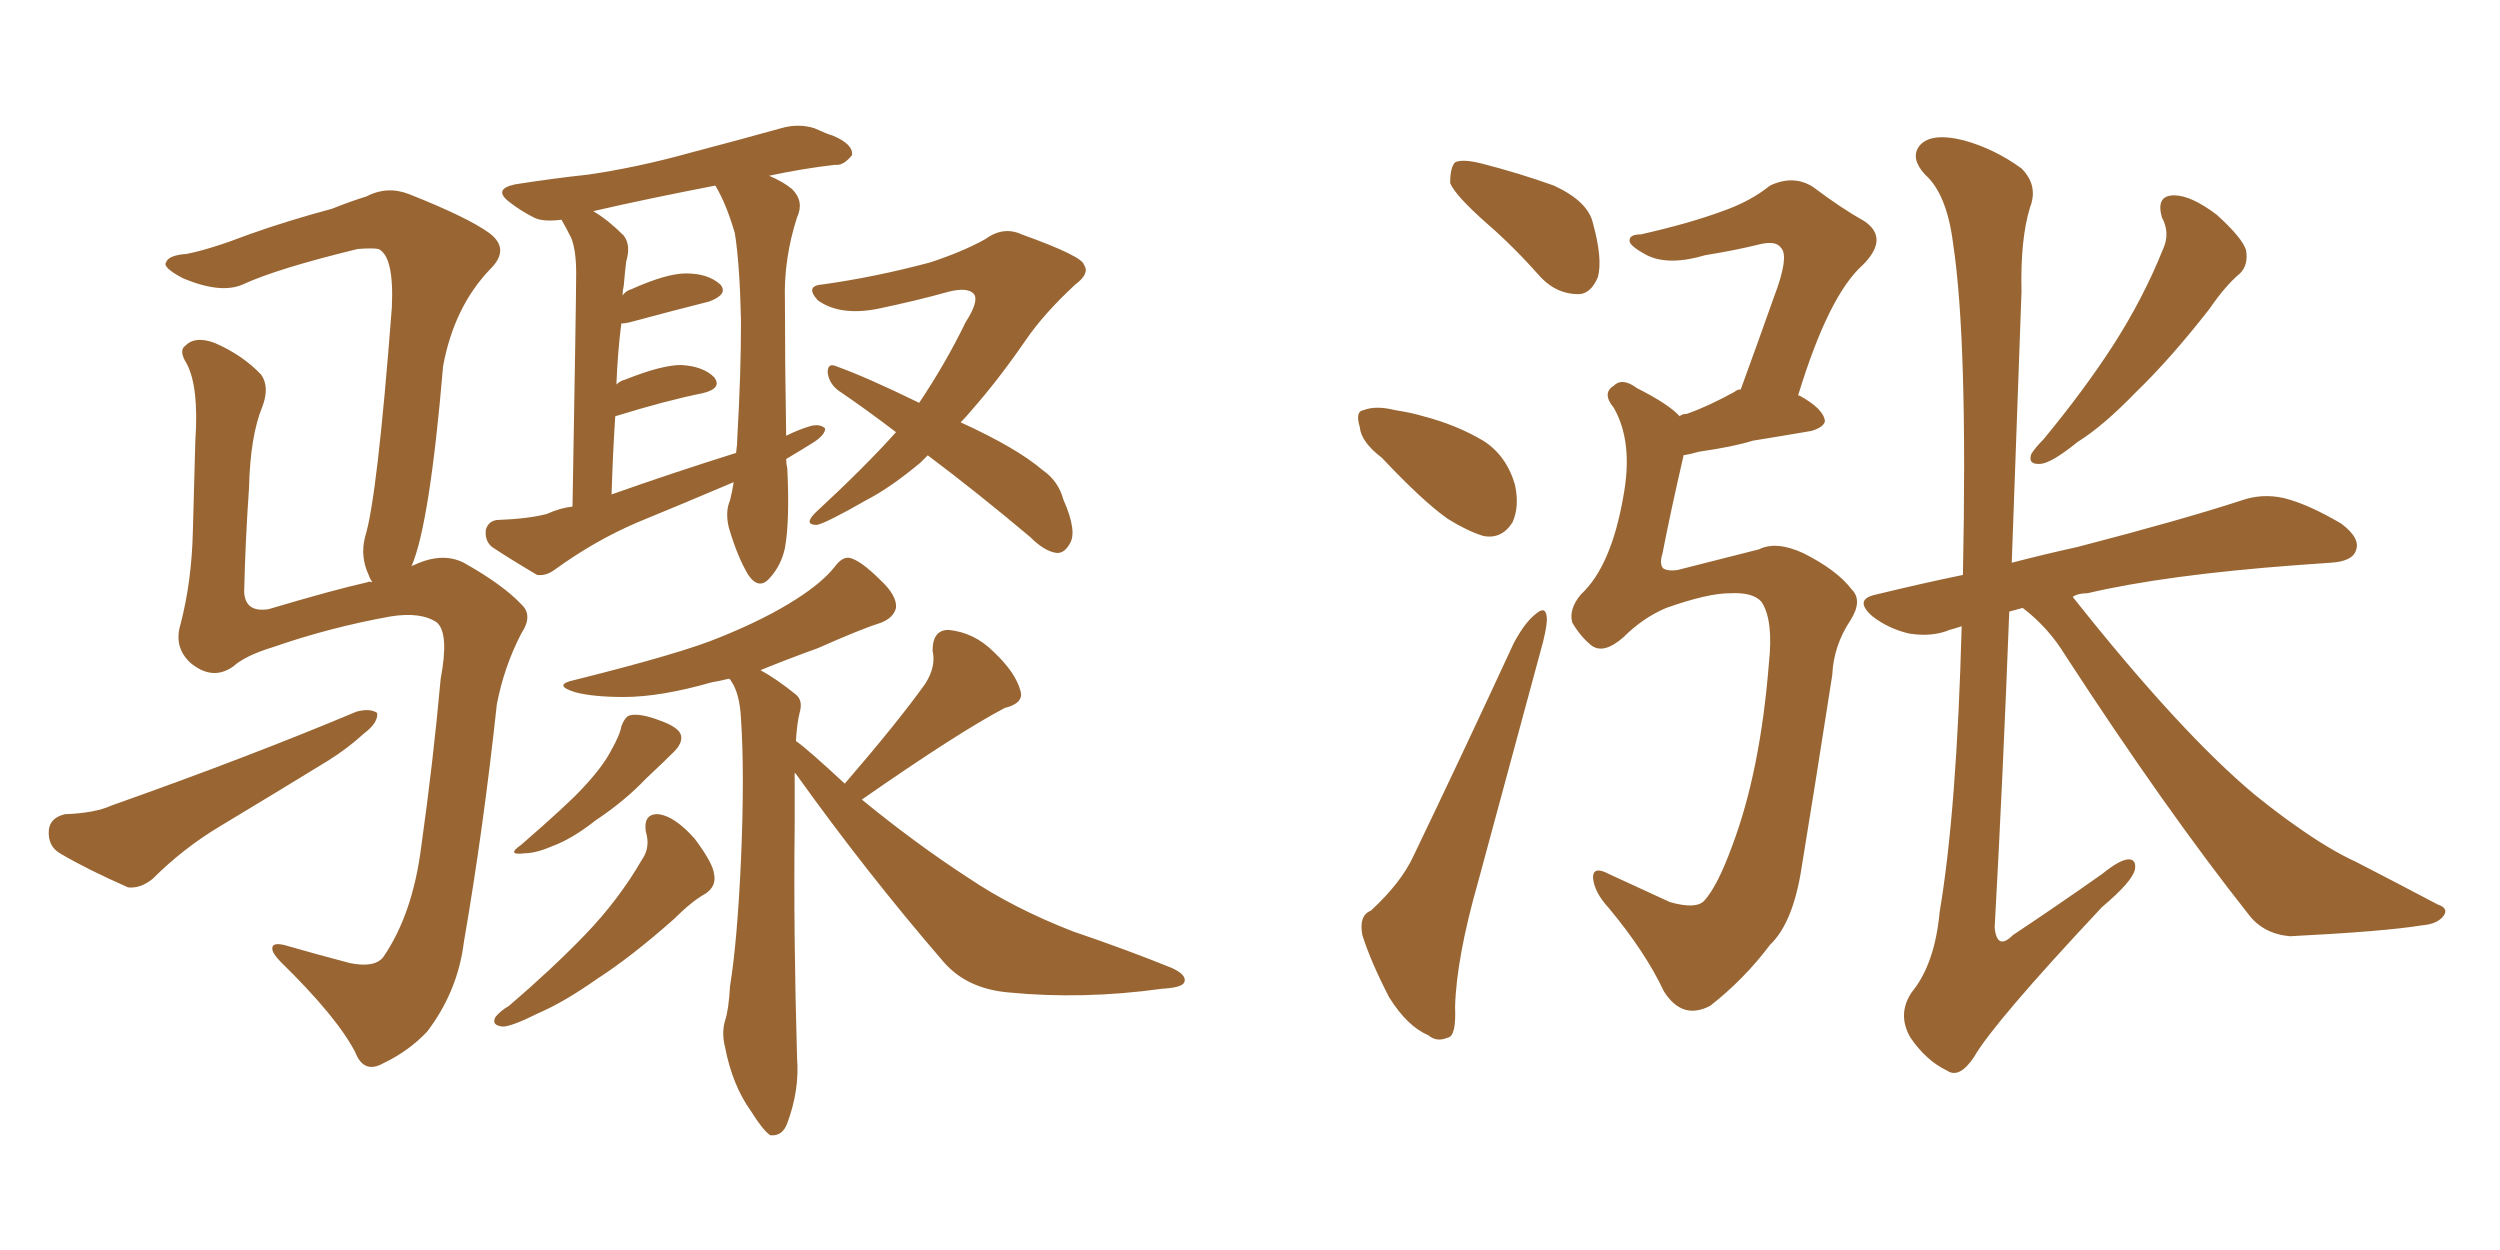 <svg xmlns="http://www.w3.org/2000/svg" xmlns:xlink="http://www.w3.org/1999/xlink" width="300" height="150"><path fill="#996633" padding="10" d="M7.76 97.71L7.76 97.71Q11.43 97.56 13.33 96.68L13.33 96.68Q29.88 90.82 42.77 85.40L42.77 85.40Q44.38 84.96 45.26 85.55L45.26 85.55Q45.41 86.72 43.65 88.04L43.65 88.04Q41.75 89.79 39.40 91.26L39.40 91.26Q32.96 95.21 26.37 99.17L26.37 99.17Q21.97 101.81 18.31 105.47L18.31 105.47Q16.85 106.64 15.38 106.49L15.38 106.49Q10.40 104.30 7.18 102.39L7.18 102.39Q5.71 101.51 5.86 99.61L5.86 99.61Q6.01 98.14 7.76 97.71ZM88.04 57.86L88.04 57.86Q82.18 60.35 76.46 62.70L76.46 62.70Q71.34 64.89 66.50 68.41L66.50 68.41Q65.48 69.14 64.45 68.99L64.45 68.99Q61.23 67.09 59.03 65.63L59.03 65.63Q58.15 64.89 58.30 63.57L58.30 63.57Q58.59 62.55 59.62 62.40L59.62 62.40Q63.43 62.26 65.63 61.67L65.63 61.67Q67.24 60.94 68.70 60.79L68.70 60.79Q69.14 35.89 69.14 32.81L69.14 32.81Q69.14 30.03 68.55 28.56L68.55 28.56Q67.97 27.39 67.38 26.37L67.38 26.37Q65.04 26.66 64.01 26.07L64.01 26.07Q62.55 25.34 61.23 24.32L61.23 24.32Q59.03 22.71 61.82 22.12L61.82 22.12Q66.50 21.39 70.61 20.95L70.61 20.95Q76.61 20.07 82.91 18.31L82.91 18.31Q88.48 16.85 93.75 15.38L93.75 15.38Q95.80 14.79 97.71 15.38L97.71 15.38Q99.32 16.11 99.90 16.26L99.90 16.26Q102.39 17.29 102.25 18.60L102.25 18.60Q101.22 19.92 100.20 19.78L100.20 19.78Q96.39 20.21 92.29 21.09L92.29 21.09Q94.04 21.83 95.07 22.71L95.07 22.71Q96.53 24.17 95.65 26.07L95.65 26.07Q94.04 31.05 94.19 36.04L94.19 36.04Q94.19 43.36 94.34 52.29L94.34 52.29Q95.80 51.56 97.27 51.12L97.27 51.12Q98.44 50.83 99.02 51.42L99.02 51.42Q99.02 52.15 97.71 53.03L97.71 53.03Q96.09 54.05 94.34 55.08L94.34 55.08Q94.34 55.66 94.48 56.25L94.48 56.25Q94.78 62.55 94.19 65.77L94.19 65.77Q93.75 67.82 92.43 69.29L92.43 69.29Q91.11 70.90 89.79 68.99L89.79 68.99Q88.48 66.80 87.45 63.28L87.45 63.28Q87.01 61.38 87.60 60.06L87.60 60.06Q87.89 58.89 88.04 57.86ZM73.83 49.95L73.83 49.95Q73.54 54.35 73.39 59.33L73.39 59.33Q80.86 56.69 88.33 54.35L88.33 54.35Q88.48 53.32 88.48 52.44L88.48 52.44Q88.92 44.82 88.92 38.53L88.92 38.53Q88.77 31.64 88.18 27.98L88.18 27.98Q87.16 24.46 85.84 22.27L85.84 22.27Q77.49 23.88 71.19 25.34L71.19 25.34Q72.95 26.37 74.85 28.27L74.85 28.27Q75.73 29.44 75.15 31.35L75.15 31.35Q75 32.52 74.85 34.28L74.85 34.28Q74.71 34.86 74.71 35.45L74.71 35.45Q75.15 34.86 75.73 34.72L75.73 34.72Q79.98 32.81 82.32 32.81L82.32 32.81Q84.96 32.81 86.43 34.13L86.43 34.13Q87.45 35.30 85.11 36.18L85.11 36.18Q81.01 37.21 75.59 38.67L75.59 38.67Q75 38.82 74.56 38.82L74.56 38.82Q74.12 42.19 73.97 46.14L73.97 46.14Q74.41 45.70 75 45.56L75 45.56Q79.39 43.80 81.74 43.80L81.74 43.80Q84.38 43.95 85.69 45.26L85.69 45.26Q86.72 46.58 84.38 47.17L84.38 47.17Q79.98 48.05 73.83 49.95ZM111.33 54.64L111.33 54.64Q110.89 55.08 110.45 55.52L110.45 55.52Q106.93 58.45 104.15 59.91L104.15 59.91Q99.02 62.84 98.00 62.99L98.00 62.99Q96.39 62.99 97.85 61.52L97.85 61.52Q103.86 55.96 107.52 51.86L107.52 51.86Q103.86 49.07 100.63 46.88L100.63 46.88Q99.46 46.00 99.32 44.68L99.32 44.68Q99.32 43.51 100.34 43.95L100.34 43.95Q104.00 45.26 110.30 48.34L110.30 48.34Q113.53 43.51 115.87 38.67L115.87 38.67Q117.48 36.18 116.89 35.30L116.89 35.30Q116.16 34.42 113.82 35.01L113.82 35.01Q110.16 36.04 105.32 37.06L105.32 37.06Q100.78 37.94 98.14 36.04L98.14 36.04Q96.53 34.28 98.73 34.13L98.73 34.13Q105.03 33.25 111.62 31.49L111.62 31.49Q115.58 30.18 118.21 28.71L118.21 28.71Q120.41 27.10 122.61 28.13L122.61 28.13Q129.93 30.76 130.08 31.79L130.08 31.79Q130.81 32.81 129.05 34.13L129.05 34.13Q125.24 37.65 123.05 40.87L123.05 40.87Q119.82 45.56 116.60 49.22L116.60 49.22Q115.87 50.10 115.28 50.68L115.28 50.68Q122.02 53.76 125.10 56.40L125.10 56.40Q127.00 57.71 127.59 59.91L127.59 59.91Q129.35 63.87 128.32 65.33L128.32 65.33Q127.73 66.36 126.86 66.36L126.86 66.36Q125.39 66.21 123.63 64.45L123.63 64.45Q117.19 59.03 111.33 54.64ZM32.23 73.10L32.23 73.10Q40.14 70.75 44.09 69.87L44.09 69.87Q44.24 69.73 44.68 69.87L44.68 69.87Q44.38 69.43 44.24 68.99L44.24 68.99Q43.21 66.80 43.80 64.45L43.80 64.45Q45.26 59.91 47.02 36.91L47.02 36.91Q47.31 30.76 45.41 29.88L45.41 29.88Q44.68 29.74 42.92 29.88L42.92 29.88Q33.25 32.23 29.15 34.13L29.15 34.13Q26.51 35.30 21.97 33.40L21.97 33.40Q19.48 32.08 19.92 31.49L19.92 31.49Q20.21 30.62 22.41 30.47L22.41 30.47Q25.34 29.88 29.88 28.13L29.88 28.13Q34.42 26.51 39.84 25.05L39.84 25.05Q42.04 24.17 43.95 23.58L43.95 23.58Q46.44 22.27 49.07 23.29L49.07 23.29Q56.10 26.07 58.74 27.98L58.74 27.98Q61.23 29.88 58.89 32.23L58.89 32.23Q54.49 36.77 53.17 43.95L53.17 43.95Q51.56 62.99 49.37 67.97L49.37 67.97Q49.51 67.82 49.66 67.82L49.66 67.82Q53.03 66.21 55.66 67.53L55.66 67.53Q60.35 70.17 62.55 72.51L62.55 72.51Q64.01 73.83 62.55 76.03L62.55 76.03Q60.50 79.98 59.62 84.52L59.62 84.52Q58.01 99.46 55.66 113.09L55.66 113.09Q54.93 118.95 51.27 123.78L51.27 123.78Q49.07 126.12 46.00 127.59L46.00 127.59Q43.65 128.91 42.63 126.27L42.63 126.27Q40.43 122.02 33.69 115.43L33.69 115.43Q32.67 114.40 32.67 113.82L32.67 113.82Q32.67 112.94 34.57 113.53L34.57 113.53Q38.09 114.55 42.04 115.58L42.04 115.58Q44.97 116.16 46.00 114.84L46.00 114.84Q49.51 109.72 50.54 101.66L50.54 101.66Q52.00 91.26 52.88 81.45L52.88 81.45Q53.91 76.03 52.44 74.71L52.44 74.71Q50.54 73.39 46.88 73.97L46.88 73.97Q39.55 75.29 32.81 77.64L32.81 77.64Q29.44 78.66 27.98 79.98L27.98 79.98Q25.49 81.74 22.85 79.54L22.85 79.54Q20.80 77.64 21.68 74.85L21.68 74.85Q23.00 69.73 23.14 63.87L23.14 63.87Q23.29 57.71 23.44 52.88L23.44 52.88Q23.88 46.44 22.41 43.65L22.41 43.65Q21.39 42.04 22.27 41.46L22.27 41.46Q23.44 40.28 25.78 41.16L25.78 41.16Q29.15 42.63 31.35 44.97L31.35 44.97Q32.37 46.44 31.49 48.78L31.49 48.78Q30.03 52.29 29.88 58.59L29.88 58.59Q29.44 64.89 29.30 71.04L29.30 71.04Q29.44 73.54 32.23 73.10ZM74.56 87.16L74.56 87.16Q75 85.99 75.59 85.84L75.59 85.84Q76.76 85.55 79.10 86.43L79.10 86.43Q81.59 87.30 81.74 88.33L81.74 88.33Q81.88 89.21 80.86 90.23L80.86 90.23Q79.83 91.26 77.49 93.46L77.49 93.46Q75 96.09 71.48 98.44L71.48 98.44Q68.70 100.63 66.36 101.51L66.36 101.51Q64.31 102.39 62.99 102.39L62.99 102.39Q60.64 102.69 62.55 101.37L62.55 101.37Q68.12 96.53 69.87 94.63L69.87 94.63Q72.22 92.14 73.24 90.23L73.24 90.23Q74.41 88.18 74.56 87.16ZM84.67 107.23L84.67 107.23Q83.06 108.11 80.86 110.30L80.86 110.30Q75.73 114.84 71.63 117.48L71.63 117.48Q67.68 120.26 64.60 121.58L64.60 121.58Q61.38 123.19 60.35 123.19L60.35 123.19Q58.89 123.05 59.47 122.02L59.47 122.02Q60.06 121.29 61.08 120.70L61.08 120.70Q66.21 116.31 70.17 112.21L70.17 112.21Q74.27 107.96 77.05 103.13L77.05 103.13Q78.08 101.66 77.49 99.76L77.49 99.76Q77.20 97.56 79.10 97.71L79.10 97.71Q81.01 98.00 83.35 100.63L83.35 100.63Q85.55 103.56 85.69 104.88L85.69 104.88Q85.99 106.35 84.67 107.23ZM103.42 95.95L103.42 95.95L103.42 95.95Q109.86 101.22 116.16 105.32L116.16 105.32Q121.58 108.98 128.76 111.77L128.76 111.77Q135.21 113.96 140.63 116.16L140.63 116.16Q142.53 117.04 142.09 117.92L142.09 117.92Q141.80 118.51 139.45 118.65L139.45 118.65Q129.93 119.97 121.00 119.09L121.00 119.09Q116.02 118.65 113.23 115.43L113.23 115.43Q104.00 104.74 95.51 92.87L95.51 92.87Q95.36 92.72 95.36 92.72L95.36 92.72Q95.36 95.65 95.36 99.32L95.36 99.32Q95.21 111.91 95.65 127.00L95.65 127.00Q95.95 130.81 94.48 134.77L94.48 134.77Q93.90 136.38 92.43 136.23L92.43 136.23Q91.55 135.64 90.09 133.30L90.09 133.30Q87.89 130.22 87.01 125.68L87.01 125.68Q86.57 123.93 87.01 122.46L87.01 122.46Q87.45 121.14 87.60 118.36L87.60 118.36Q88.48 112.94 88.92 103.13L88.92 103.13Q89.36 92.87 88.92 86.28L88.92 86.28Q88.77 83.20 87.74 81.74L87.74 81.74Q87.60 81.45 87.45 81.45L87.45 81.45Q86.28 81.74 85.40 81.88L85.40 81.88Q79.25 83.64 74.85 83.64L74.85 83.64Q71.19 83.64 68.99 83.06L68.99 83.06Q66.21 82.18 68.99 81.59L68.99 81.59Q81.88 78.37 86.43 76.46L86.43 76.46Q91.85 74.27 95.51 71.92L95.51 71.92Q98.73 69.87 100.20 67.97L100.20 67.97Q101.07 66.80 101.95 66.94L101.95 66.94Q103.27 67.24 105.62 69.58L105.62 69.58Q107.67 71.48 107.52 72.95L107.52 72.95Q107.23 74.12 105.76 74.71L105.76 74.71Q103.42 75.44 98.14 77.78L98.14 77.78Q94.48 79.10 91.26 80.42L91.26 80.42Q93.16 81.45 95.51 83.35L95.51 83.35Q96.39 84.08 95.95 85.55L95.95 85.55Q95.65 86.72 95.51 88.92L95.51 88.92Q96.97 89.94 101.37 94.04L101.37 94.04Q107.81 86.57 111.04 82.03L111.04 82.03Q112.35 79.98 111.91 78.08L111.91 78.08Q111.91 75.59 113.82 75.59L113.82 75.59Q116.89 75.88 119.24 78.22L119.24 78.22Q121.88 80.71 122.46 82.91L122.46 82.91Q122.90 84.38 120.56 84.96L120.56 84.96Q114.99 87.89 103.42 95.95ZM178.42 26.81L178.42 26.81Q174.61 23.44 174.02 21.97L174.02 21.97Q174.02 20.07 174.61 19.48L174.61 19.48Q175.49 19.04 177.83 19.63L177.83 19.63Q182.37 20.80 186.47 22.27L186.47 22.27Q190.58 24.17 191.16 26.81L191.16 26.81Q192.33 31.05 191.75 33.25L191.75 33.25Q190.87 35.30 189.40 35.30L189.40 35.30Q186.91 35.30 185.01 33.40L185.01 33.40Q181.64 29.59 178.42 26.81ZM165.82 54.93L165.82 54.93Q163.33 53.03 163.18 51.27L163.18 51.27Q162.60 49.37 163.62 49.22L163.62 49.22Q165.09 48.63 167.43 49.22L167.43 49.22Q169.34 49.51 170.80 49.95L170.80 49.95Q174.76 50.98 177.98 52.88L177.98 52.88Q180.76 54.64 181.79 58.15L181.79 58.15Q182.37 60.79 181.49 62.70L181.49 62.70Q180.18 64.75 177.98 64.31L177.98 64.31Q176.07 63.72 173.73 62.26L173.73 62.26Q170.80 60.21 165.82 54.93ZM164.50 109.28L164.50 109.28Q168.16 105.91 169.63 102.69L169.63 102.69Q175.34 90.82 181.64 77.20L181.64 77.20Q182.96 74.71 184.28 73.68L184.28 73.68Q185.45 72.66 185.60 73.97L185.60 73.97Q185.74 74.71 185.16 77.05L185.16 77.05Q181.49 90.67 177.39 105.76L177.39 105.76Q174.76 114.99 174.61 120.85L174.61 120.85Q174.76 124.37 173.73 124.51L173.73 124.51Q172.41 125.10 171.39 124.22L171.39 124.22Q168.90 123.19 166.70 119.68L166.70 119.68Q164.50 115.43 163.48 112.21L163.48 112.21Q163.04 109.86 164.50 109.28ZM207.57 71.19L207.57 71.19Q204.93 71.19 199.95 72.95L199.95 72.95Q197.17 74.12 194.82 76.46L194.82 76.46Q192.48 78.52 191.02 77.49L191.02 77.49Q189.70 76.46 188.67 74.71L188.67 74.71Q188.23 73.10 189.70 71.34L189.70 71.34Q193.36 67.97 194.82 59.47L194.82 59.47Q196.00 53.03 193.65 48.93L193.65 48.93Q192.19 47.17 193.65 46.29L193.65 46.29Q194.68 45.26 196.44 46.58L196.44 46.58Q200.24 48.49 201.56 49.95L201.56 49.95Q201.86 49.66 202.44 49.66L202.44 49.66Q204.93 48.78 208.15 47.02L208.15 47.02Q208.45 46.73 208.89 46.73L208.89 46.73Q211.08 40.72 212.84 35.74L212.84 35.74Q214.75 30.76 213.72 29.74L213.72 29.74Q213.13 28.86 211.23 29.30L211.23 29.30Q208.30 30.03 204.64 30.62L204.64 30.62Q200.24 31.93 197.61 30.62L197.61 30.62Q195.70 29.59 195.56 29.00L195.56 29.00Q195.41 28.13 196.88 28.13L196.88 28.13Q202.73 26.81 206.69 25.34L206.69 25.34Q210.06 24.17 212.40 22.27L212.40 22.27Q215.19 20.95 217.53 22.41L217.53 22.41Q221.04 25.05 223.68 26.51L223.68 26.51Q226.76 28.56 223.54 31.79L223.54 31.79Q219.43 35.45 215.77 47.46L215.77 47.46Q215.92 47.46 215.92 47.46L215.92 47.46Q218.85 49.07 218.99 50.54L218.99 50.54Q218.85 51.27 217.38 51.71L217.38 51.71Q214.01 52.29 210.35 52.88L210.35 52.88Q208.01 53.61 203.91 54.20L203.91 54.20Q202.88 54.49 202.00 54.64L202.00 54.64Q202.00 54.64 202.00 54.79L202.00 54.79Q200.54 61.08 199.51 66.36L199.51 66.36Q199.07 67.82 199.66 68.26L199.66 68.26Q200.24 68.55 201.27 68.41L201.27 68.41Q208.74 66.50 211.08 65.92L211.08 65.92Q213.13 64.89 216.36 66.36L216.36 66.36Q220.46 68.41 222.22 70.75L222.22 70.75Q223.54 72.07 222.07 74.41L222.07 74.41Q220.02 77.49 219.87 81.01L219.87 81.01Q217.68 95.07 216.21 104.00L216.21 104.00Q215.19 110.74 212.40 113.38L212.40 113.38Q209.33 117.48 205.22 120.70L205.22 120.70Q201.86 122.46 199.66 118.95L199.66 118.95Q197.46 114.26 193.07 108.98L193.07 108.98Q191.31 107.08 191.16 105.32L191.16 105.32Q191.16 103.86 193.07 104.88L193.07 104.88Q196.29 106.35 200.39 108.25L200.39 108.25Q203.47 109.13 204.49 108.11L204.49 108.11Q206.10 106.35 207.86 101.51L207.86 101.51Q211.23 92.58 212.26 79.69L212.26 79.69Q212.84 74.41 211.38 72.22L211.38 72.22Q210.35 71.04 207.57 71.19ZM259.42 26.07L259.42 26.07Q258.69 23.44 260.89 23.44L260.89 23.44Q262.94 23.44 266.02 25.78L266.02 25.78Q269.09 28.56 269.53 30.03L269.53 30.03Q269.82 31.79 268.80 32.81L268.80 32.81Q267.04 34.28 265.14 37.06L265.14 37.06Q260.45 43.07 256.35 47.02L256.35 47.02Q252.39 51.12 249.32 53.03L249.32 53.03Q246.24 55.52 244.92 55.66L244.92 55.66Q243.31 55.81 243.75 54.49L243.75 54.49Q244.19 53.76 245.21 52.73L245.21 52.73Q250.05 46.88 253.56 41.46L253.56 41.46Q257.23 35.74 259.57 29.88L259.57 29.88Q260.45 27.98 259.42 26.07ZM242.72 72.95L242.72 72.95L242.72 72.95Q241.70 73.24 241.11 73.39L241.11 73.39Q240.38 92.72 239.36 111.33L239.36 111.33Q239.65 114.11 241.55 112.21L241.55 112.21Q247.27 108.40 252.25 104.88L252.25 104.88Q254.59 102.98 255.62 103.13L255.62 103.13Q256.35 103.27 256.20 104.30L256.20 104.30Q255.91 105.76 252.25 108.84L252.25 108.84Q239.21 122.75 236.87 126.86L236.87 126.86Q235.11 129.49 233.64 128.47L233.64 128.47Q231.15 127.29 229.25 124.51L229.25 124.51Q227.64 121.73 229.39 119.09L229.39 119.09Q232.18 115.72 232.76 109.42L232.76 109.42Q234.81 97.27 235.40 75.15L235.40 75.15Q234.52 75.44 233.94 75.59L233.94 75.59Q231.88 76.46 229.10 76.03L229.10 76.03Q226.61 75.44 224.71 73.97L224.71 73.97Q222.36 71.92 225.15 71.34L225.15 71.34Q230.57 70.02 235.55 68.99L235.55 68.99Q236.13 40.87 234.38 29.30L234.38 29.30Q233.64 23.29 231.01 20.95L231.01 20.95Q229.25 19.04 230.27 17.58L230.27 17.58Q231.59 15.82 235.69 16.85L235.69 16.85Q239.36 17.87 242.58 20.21L242.58 20.21Q244.63 22.27 243.60 24.90L243.60 24.90Q242.43 28.71 242.58 35.01L242.58 35.01Q241.99 51.56 241.41 67.53L241.41 67.53Q245.36 66.50 249.32 65.63L249.32 65.63Q261.77 62.40 268.95 60.06L268.95 60.06Q271.44 59.18 274.07 59.77L274.07 59.77Q277.00 60.50 280.96 62.84L280.96 62.84Q283.30 64.60 282.71 66.06L282.71 66.06Q282.28 67.38 279.64 67.53L279.64 67.53Q277.73 67.68 275.54 67.82L275.54 67.82Q259.86 68.99 250.49 71.19L250.49 71.19Q249.32 71.19 248.73 71.63L248.73 71.63Q261.62 87.89 270.56 95.36L270.56 95.36Q273.49 97.71 275.39 99.02L275.39 99.02Q279.49 101.95 282.71 103.42L282.71 103.42Q287.55 105.91 292.53 108.54L292.53 108.54Q293.85 108.98 293.26 109.86L293.26 109.86Q292.53 110.89 290.63 111.04L290.63 111.04Q286.23 111.77 274.80 112.35L274.80 112.35Q271.58 112.06 269.82 109.72L269.82 109.72Q259.86 97.12 247.85 78.66L247.85 78.66Q245.80 75.29 242.72 72.95Z"/></svg>
